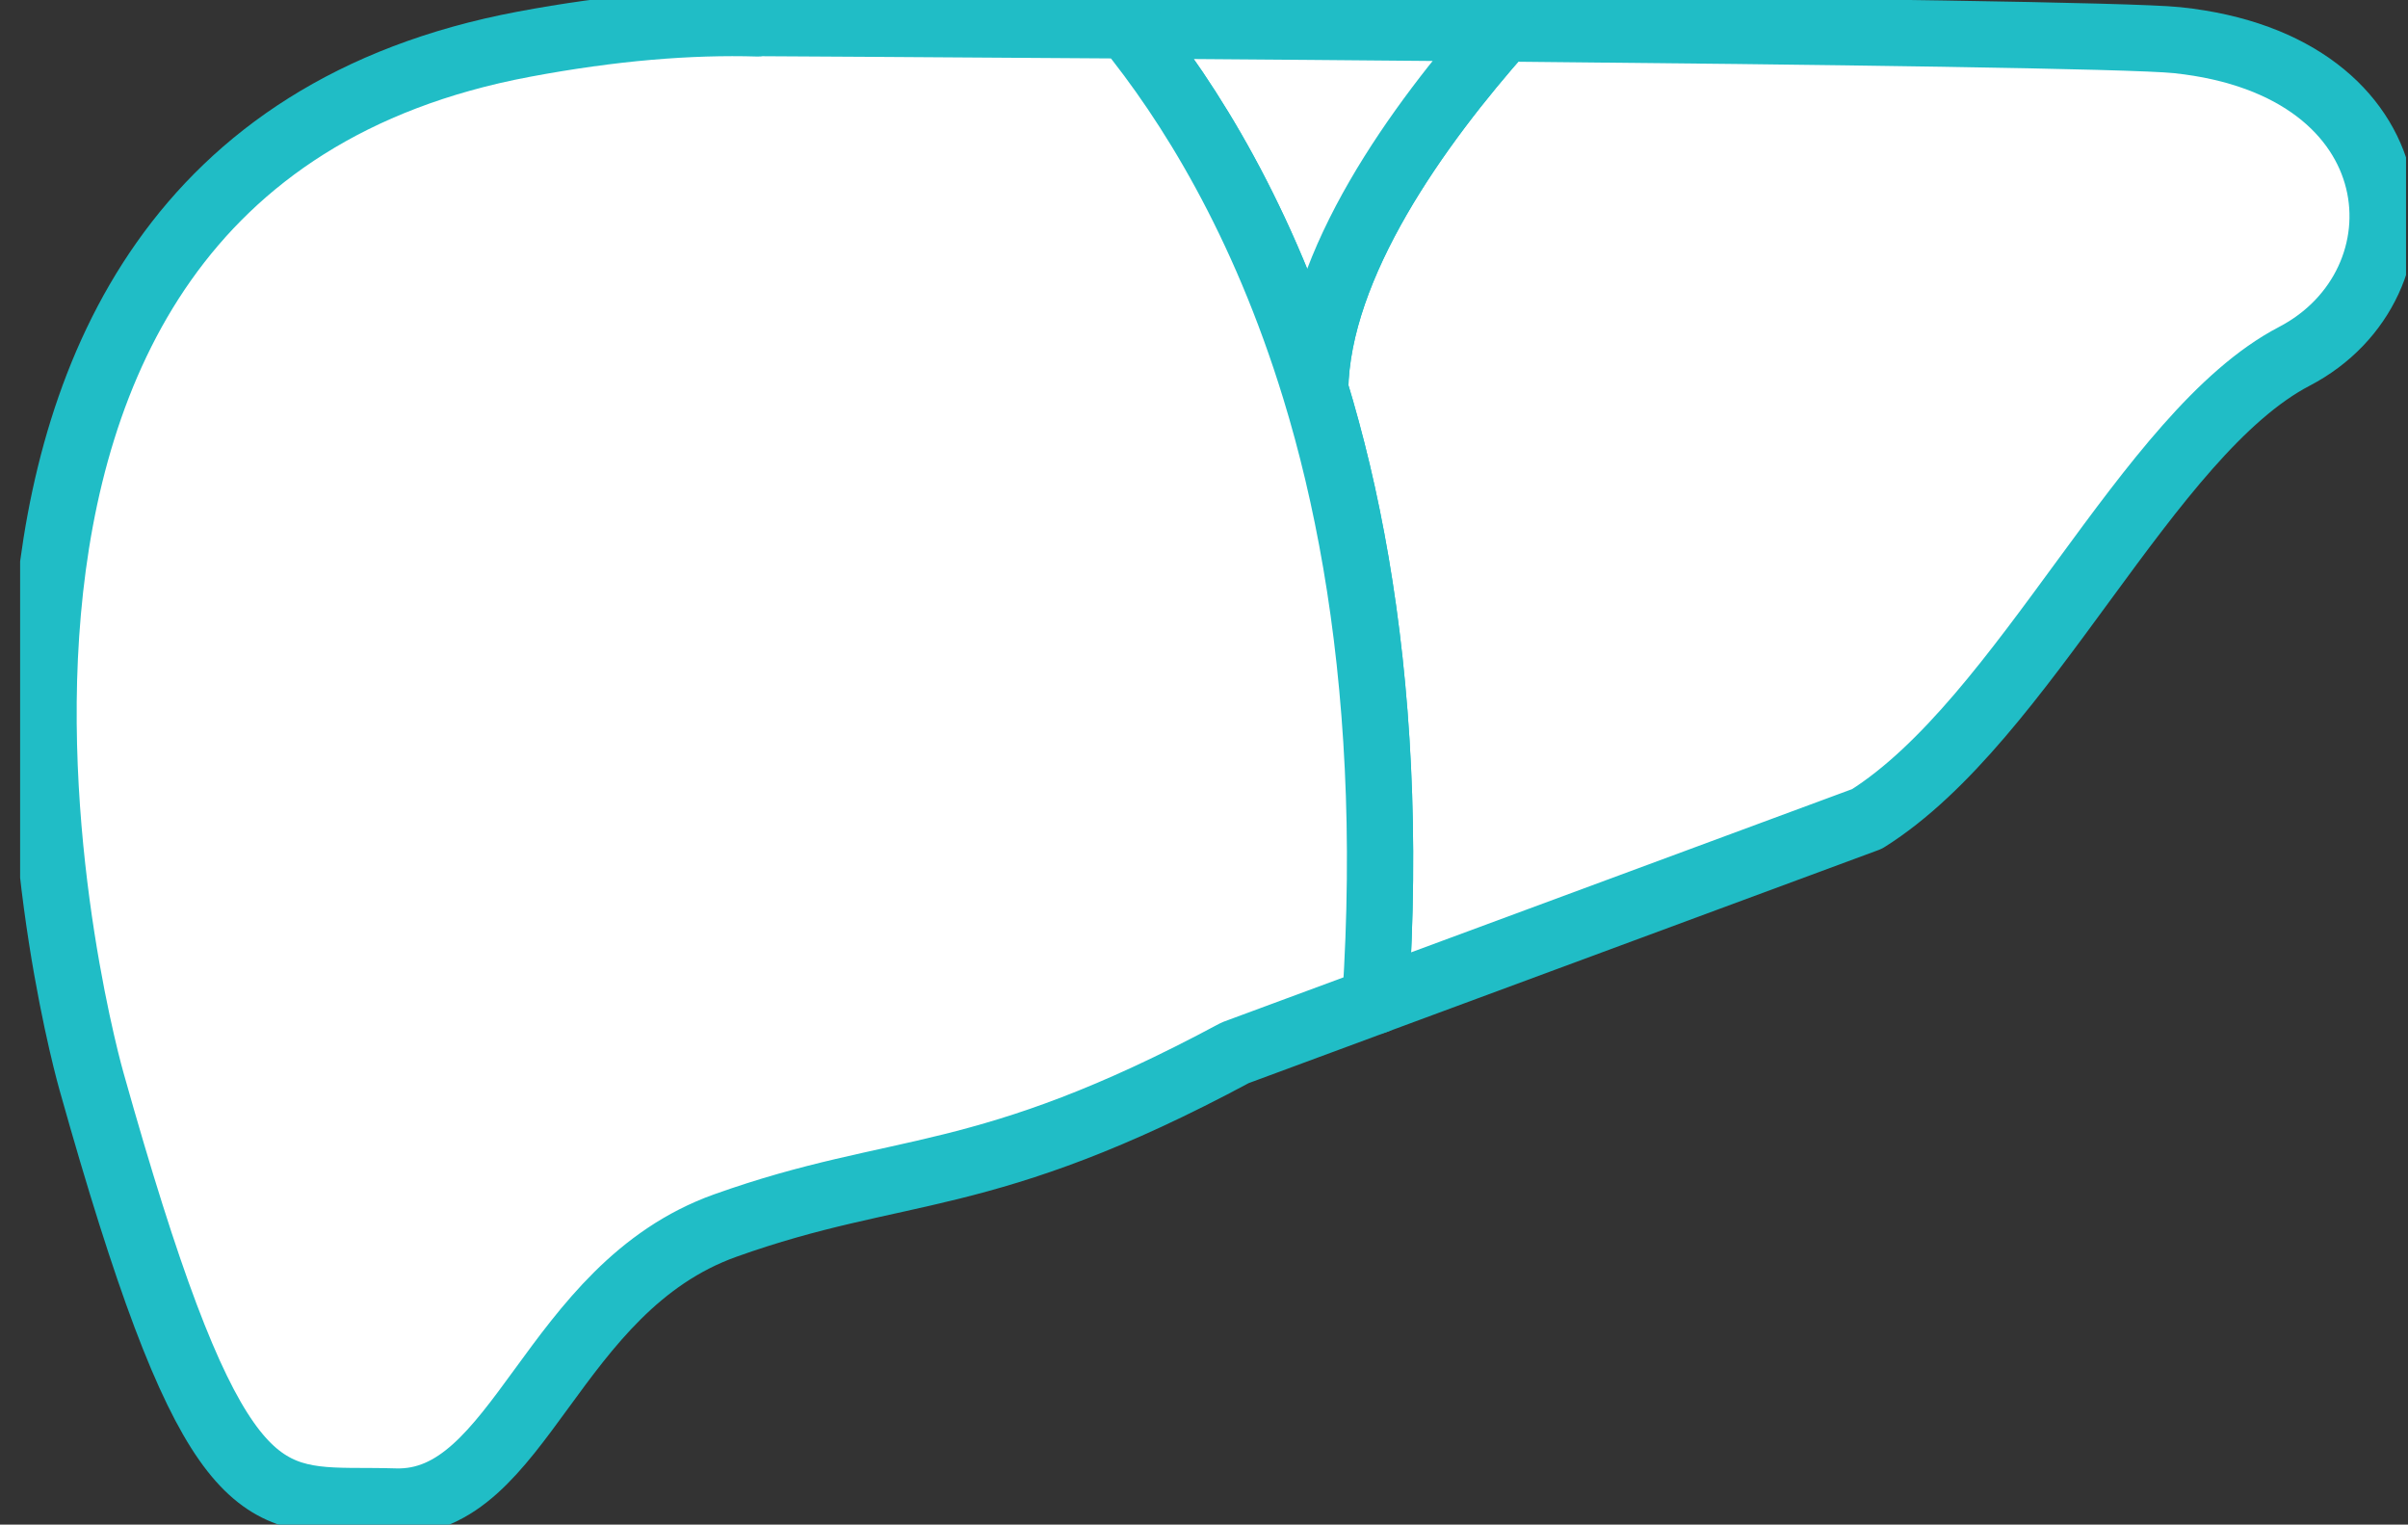 <svg width="109" height="69" viewBox="0 0 109 69" fill="none" xmlns="http://www.w3.org/2000/svg">
<rect x="0" y="0" width="109" height="69" fill="#333333" stroke="none"/>
<g clip-path="url(#clip0_93_81)">
<path d="M62.371 34.74C62.529 38.013 62.503 41.528 62.255 45.3L84.513 37.063C91.673 32.564 97.175 19.608 103.855 16.127C110.118 12.864 109.504 2.968 98.55 1.818C96.508 1.603 82.47 1.421 68.053 1.287C64.194 5.63 59.629 11.95 59.531 17.628C60.989 22.392 62.05 28.067 62.371 34.739" fill="white"/>
<path d="M62.371 34.74C62.529 38.013 62.503 41.528 62.255 45.3L84.513 37.063C91.673 32.564 97.175 19.608 103.855 16.127C110.118 12.864 109.504 2.968 98.55 1.818C96.508 1.603 82.47 1.421 68.053 1.287C64.194 5.63 59.629 11.95 59.531 17.628C60.989 22.392 62.05 28.067 62.371 34.739" stroke="#20BDC6" stroke-width="3" stroke-linecap="round" stroke-linejoin="round"/>
<path d="M68.053 1.287C62.173 1.233 56.231 1.186 51.011 1.148C53.828 4.603 57.178 9.942 59.53 17.628C59.628 11.95 64.193 5.63 68.052 1.287H68.053Z" fill="white" stroke="#20BDC6" stroke-width="3" stroke-linecap="round" stroke-linejoin="round"/>
<path d="M62.371 34.74C62.051 28.067 60.989 22.392 59.531 17.629C57.178 9.944 53.829 4.604 51.012 1.149C41.551 1.082 34.472 1.044 34.472 1.044C34.42 1.044 34.369 1.05 34.319 1.059C31.234 0.966 27.72 1.248 23.707 2.002C-7.65 7.893 4.144 48.948 4.144 48.948C9.236 67.079 11.423 67.887 15.85 67.934C16.475 67.941 17.144 67.933 17.874 67.956C23.57 68.136 24.909 58.298 32.831 55.466C40.753 52.635 44.467 53.789 55.909 47.648L61.817 45.462L62.255 45.3C62.503 41.528 62.529 38.013 62.371 34.74Z" fill="white" stroke="#20BDC6" stroke-width="3" stroke-linecap="round" stroke-linejoin="round"/>
</g>
<defs>
<clipPath id="clip0_93_81">
<rect width="108" height="69" fill="white" transform="translate(0.911)"/>
</clipPath>
</defs>
</svg>
